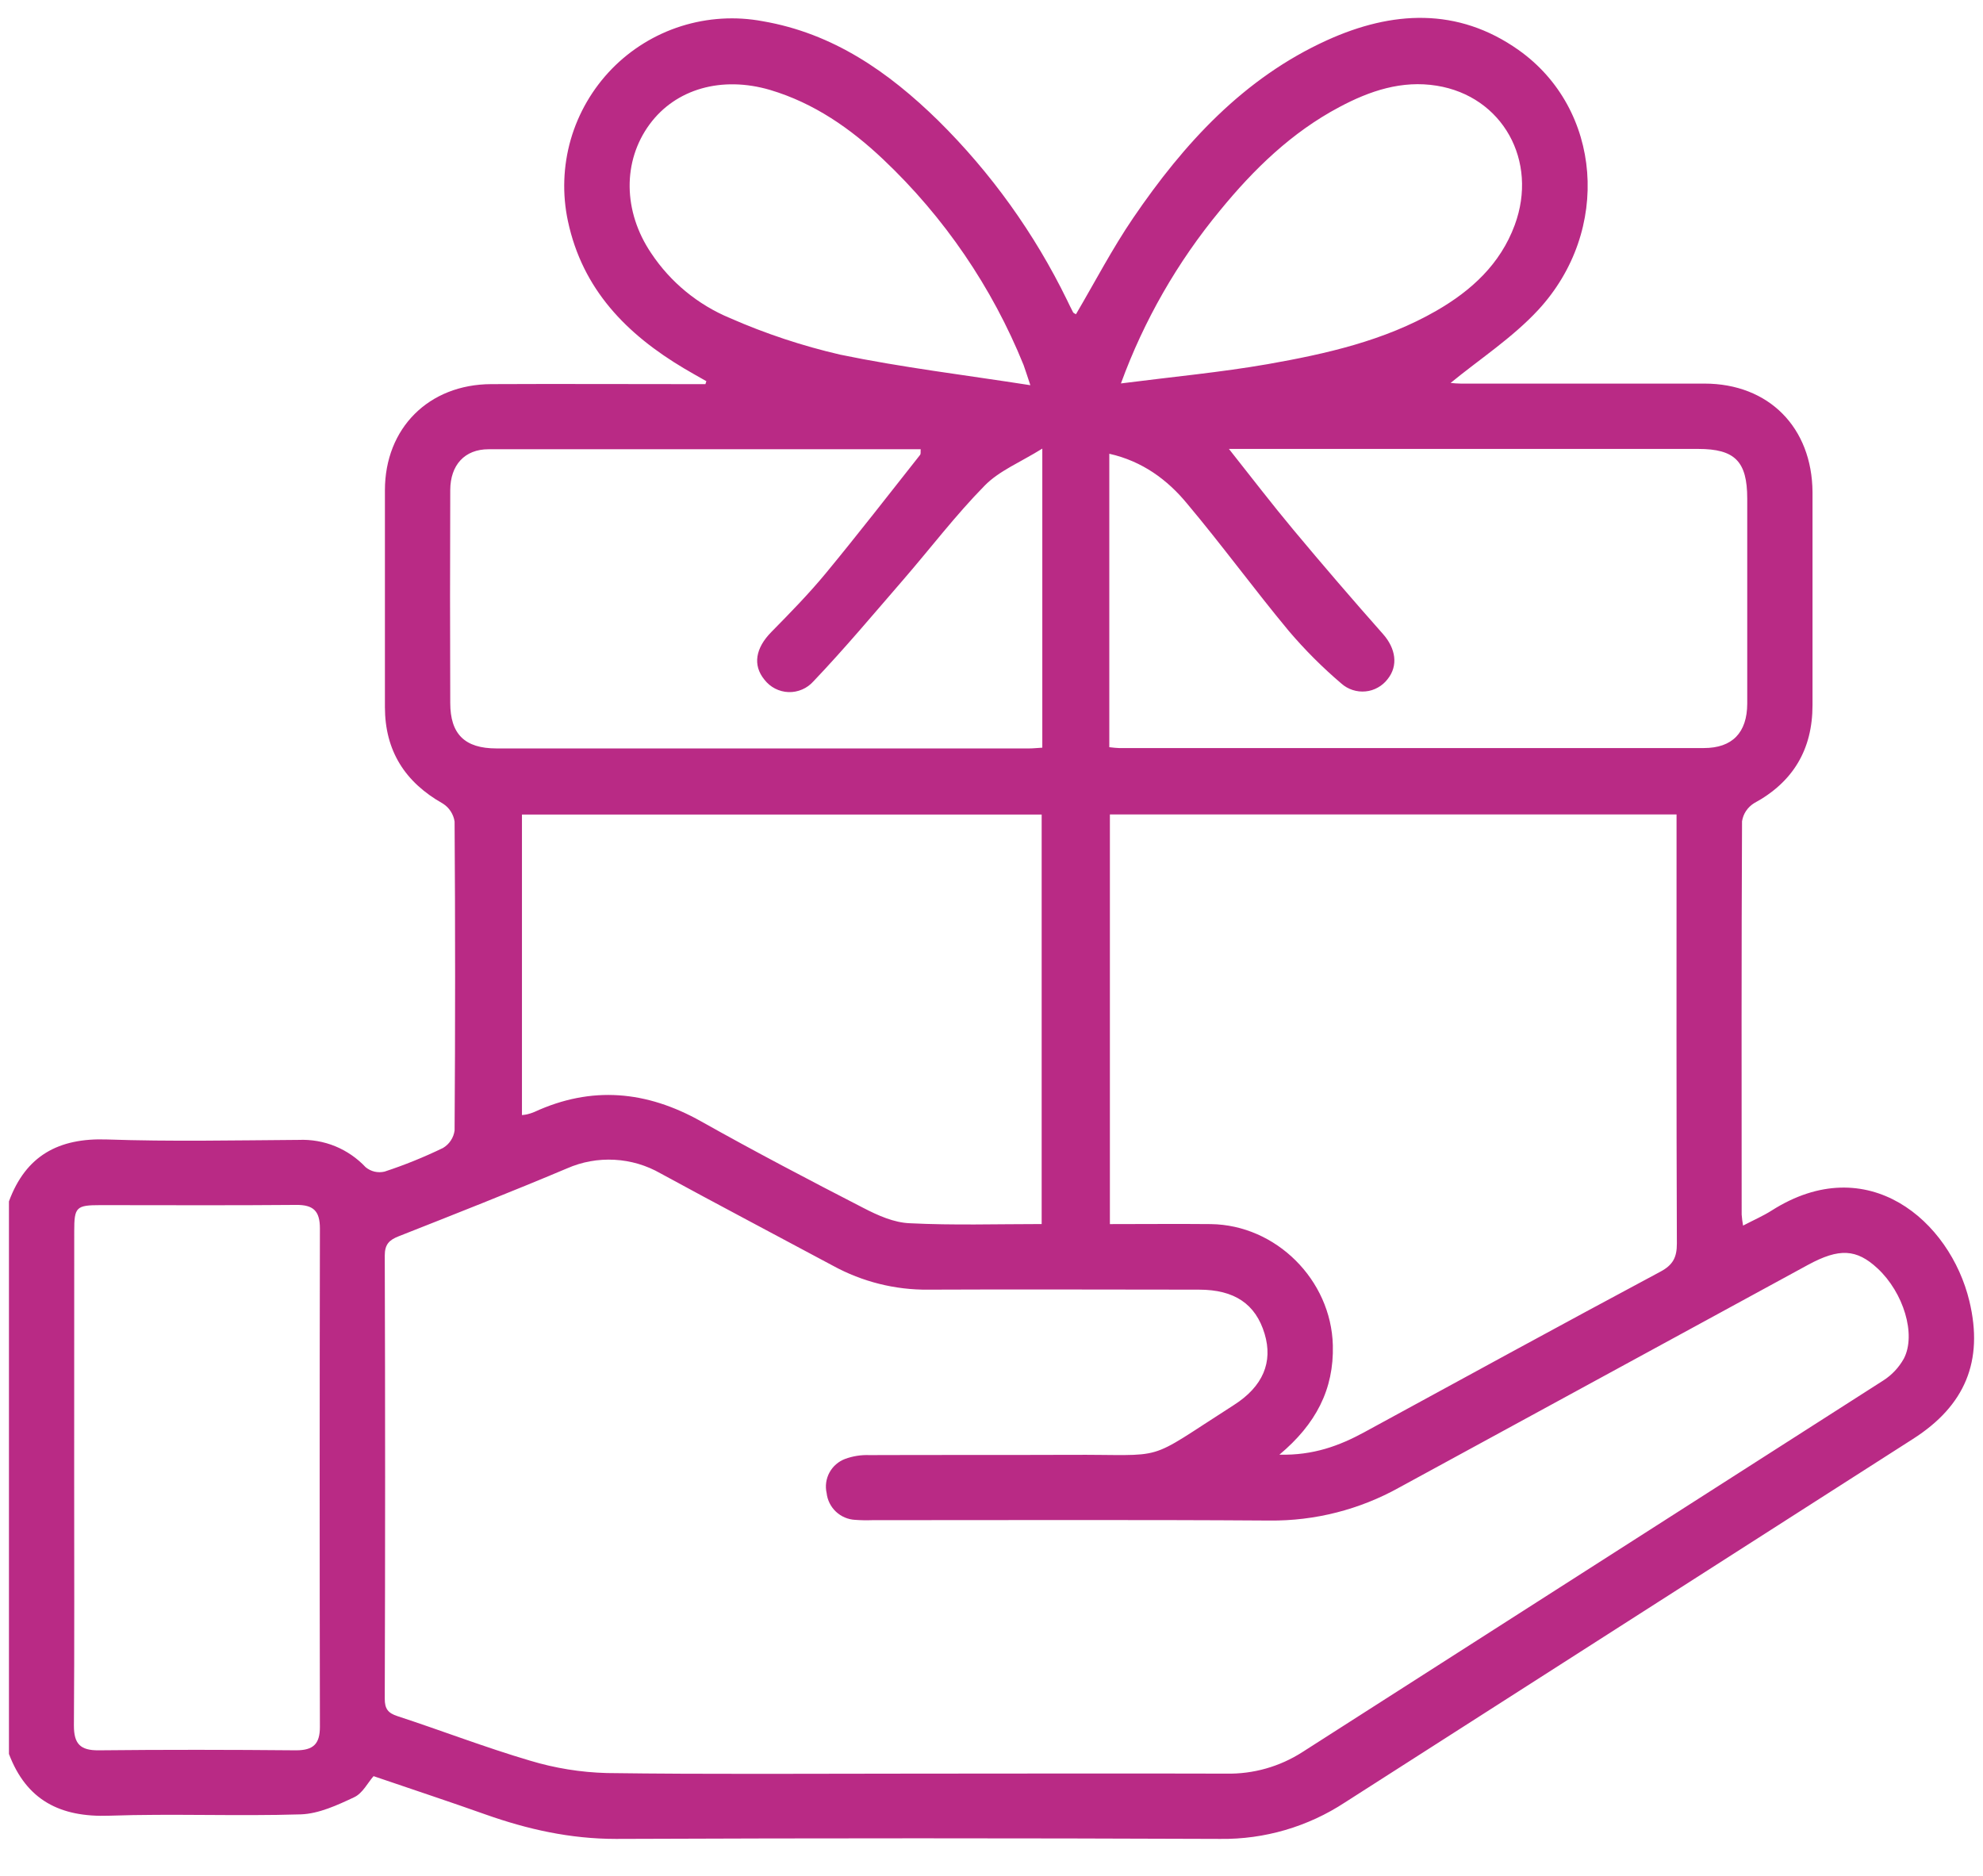 <svg width="37" height="35" viewBox="0 0 37 35" fill="none" xmlns="http://www.w3.org/2000/svg">
<path d="M0.167 22.415C0.481 21.562 1.093 21.229 1.994 21.26C3.186 21.301 4.38 21.276 5.573 21.268C5.806 21.258 6.038 21.298 6.254 21.386C6.469 21.474 6.663 21.608 6.823 21.778C6.871 21.817 6.928 21.846 6.988 21.86C7.049 21.874 7.113 21.874 7.174 21.86C7.547 21.738 7.911 21.59 8.265 21.419C8.324 21.384 8.374 21.337 8.411 21.28C8.449 21.224 8.473 21.159 8.482 21.092C8.495 19.171 8.495 17.25 8.482 15.329C8.472 15.26 8.447 15.195 8.409 15.137C8.372 15.079 8.322 15.03 8.263 14.993C7.556 14.594 7.183 14.008 7.182 13.193C7.182 11.844 7.182 10.496 7.182 9.148C7.182 7.987 8.001 7.171 9.165 7.167C10.382 7.161 11.599 7.167 12.816 7.167H13.162L13.18 7.112C13.041 7.033 12.901 6.956 12.764 6.874C11.69 6.235 10.869 5.4 10.597 4.127C10.489 3.623 10.507 3.1 10.649 2.604C10.792 2.109 11.055 1.657 11.414 1.287C11.774 0.918 12.22 0.643 12.711 0.488C13.203 0.333 13.725 0.301 14.232 0.396C15.545 0.622 16.577 1.341 17.504 2.248C18.49 3.222 19.304 4.356 19.911 5.602C19.948 5.676 19.982 5.753 20.022 5.826C20.031 5.844 20.058 5.851 20.076 5.863C20.43 5.261 20.753 4.64 21.144 4.066C22.089 2.68 23.203 1.457 24.764 0.749C25.971 0.202 27.196 0.129 28.333 0.932C29.888 2.031 30.072 4.299 28.701 5.783C28.215 6.307 27.596 6.709 27.066 7.145C27.129 7.152 27.193 7.156 27.257 7.157C28.772 7.157 30.287 7.157 31.802 7.157C33.004 7.157 33.811 7.977 33.819 9.183C33.819 10.507 33.819 11.831 33.819 13.156C33.819 13.982 33.458 14.591 32.728 14.986C32.669 15.023 32.618 15.072 32.579 15.13C32.54 15.188 32.515 15.254 32.504 15.323C32.492 17.769 32.496 20.215 32.497 22.661C32.502 22.73 32.511 22.799 32.523 22.867C32.72 22.764 32.898 22.687 33.058 22.585C34.846 21.448 36.385 22.776 36.746 24.276C37.015 25.395 36.665 26.227 35.694 26.847C32.16 29.109 28.627 31.37 25.094 33.63C24.404 34.083 23.595 34.32 22.77 34.31C19.007 34.295 15.249 34.295 11.494 34.31C10.64 34.31 9.844 34.132 9.054 33.852C8.385 33.614 7.704 33.39 6.97 33.139C6.862 33.262 6.765 33.46 6.609 33.532C6.295 33.68 5.95 33.84 5.614 33.852C4.422 33.889 3.223 33.836 2.035 33.877C1.124 33.909 0.494 33.589 0.167 32.725V22.415ZM17.011 33.092C18.967 33.092 20.924 33.086 22.881 33.092C23.384 33.102 23.878 32.962 24.301 32.69C27.916 30.378 31.529 28.067 35.141 25.756C35.3 25.654 35.431 25.514 35.523 25.349C35.758 24.898 35.516 24.116 35.034 23.667C34.64 23.3 34.316 23.284 33.734 23.6C31.193 24.983 28.652 26.367 26.111 27.752C25.37 28.166 24.534 28.379 23.685 28.37C21.215 28.353 18.746 28.364 16.276 28.363C16.168 28.367 16.061 28.365 15.954 28.357C15.821 28.35 15.695 28.296 15.598 28.205C15.501 28.114 15.439 27.991 15.424 27.859C15.394 27.729 15.413 27.592 15.476 27.475C15.54 27.357 15.644 27.267 15.769 27.22C15.914 27.167 16.067 27.143 16.221 27.149C17.465 27.144 18.703 27.149 19.944 27.144C21.837 27.132 21.303 27.313 23.022 26.215C23.567 25.868 23.754 25.413 23.596 24.886C23.429 24.33 23.034 24.062 22.371 24.062C20.688 24.062 19.006 24.054 17.323 24.062C16.702 24.069 16.089 23.915 15.544 23.617C14.474 23.043 13.399 22.478 12.329 21.895C12.065 21.743 11.77 21.655 11.466 21.639C11.161 21.622 10.858 21.677 10.579 21.8C9.535 22.24 8.489 22.652 7.437 23.067C7.262 23.136 7.179 23.217 7.179 23.427C7.188 26.183 7.188 28.939 7.179 31.695C7.179 31.881 7.238 31.962 7.418 32.02C8.244 32.29 9.055 32.604 9.887 32.849C10.353 32.99 10.835 33.068 11.322 33.081C13.216 33.107 15.113 33.092 17.011 33.092ZM23.872 27.141C24.504 27.156 24.988 26.976 25.454 26.723C27.294 25.721 29.134 24.714 30.98 23.727C31.215 23.602 31.289 23.459 31.288 23.201C31.278 20.66 31.282 18.119 31.282 15.578V15.196H20.709V22.839C21.354 22.839 21.973 22.833 22.591 22.839C23.809 22.854 24.837 23.88 24.869 25.099C24.891 25.924 24.551 26.572 23.872 27.141ZM19.436 22.837V15.198H9.739V20.805C9.771 20.802 9.803 20.798 9.835 20.791C9.881 20.781 9.926 20.765 9.97 20.747C11.038 20.255 12.064 20.351 13.081 20.922C14.078 21.482 15.09 22.013 16.107 22.536C16.377 22.676 16.68 22.813 16.978 22.823C17.789 22.864 18.601 22.838 19.436 22.838V22.837ZM20.698 13.941C20.784 13.95 20.832 13.957 20.879 13.957C24.514 13.957 28.151 13.957 31.792 13.957C32.322 13.957 32.599 13.67 32.601 13.129C32.601 11.852 32.601 10.576 32.601 9.303C32.601 8.608 32.371 8.376 31.685 8.376C28.893 8.376 26.103 8.376 23.312 8.376H22.93C23.351 8.907 23.731 9.404 24.132 9.884C24.681 10.542 25.239 11.191 25.807 11.832C26.041 12.098 26.094 12.418 25.891 12.671C25.842 12.735 25.78 12.789 25.709 12.828C25.638 12.868 25.56 12.893 25.479 12.9C25.398 12.908 25.317 12.899 25.239 12.874C25.162 12.849 25.091 12.809 25.03 12.755C24.676 12.454 24.347 12.125 24.046 11.771C23.399 10.992 22.802 10.173 22.15 9.397C21.785 8.953 21.316 8.605 20.698 8.466V13.941ZM19.448 13.941V8.37C19.037 8.626 18.644 8.783 18.373 9.06C17.832 9.61 17.362 10.229 16.856 10.814C16.303 11.452 15.76 12.101 15.178 12.712C15.12 12.777 15.048 12.83 14.968 12.864C14.887 12.899 14.8 12.916 14.713 12.913C14.625 12.91 14.539 12.887 14.461 12.847C14.384 12.807 14.316 12.75 14.262 12.68C14.041 12.409 14.098 12.092 14.389 11.795C14.739 11.439 15.09 11.081 15.408 10.696C16.007 9.97 16.584 9.226 17.167 8.488C17.184 8.467 17.174 8.425 17.179 8.382C14.482 8.382 11.799 8.382 9.115 8.382C8.67 8.382 8.403 8.676 8.401 9.143C8.396 10.467 8.396 11.791 8.401 13.115C8.401 13.696 8.671 13.964 9.262 13.964C12.578 13.964 15.894 13.964 19.21 13.964C19.275 13.964 19.345 13.956 19.448 13.95V13.941ZM1.384 27.548C1.384 29.098 1.39 30.648 1.379 32.197C1.379 32.539 1.501 32.66 1.841 32.657C3.068 32.644 4.296 32.646 5.524 32.657C5.845 32.657 5.97 32.54 5.969 32.216C5.963 29.117 5.963 26.018 5.969 22.919C5.969 22.593 5.846 22.478 5.525 22.481C4.309 22.492 3.093 22.485 1.877 22.485C1.42 22.485 1.385 22.521 1.385 22.972C1.384 24.498 1.384 26.023 1.384 27.548ZM20.915 7.154C21.889 7.029 22.777 6.947 23.654 6.794C24.743 6.602 25.825 6.359 26.799 5.799C27.454 5.422 27.994 4.928 28.263 4.198C28.705 3 28.035 1.796 26.807 1.599C26.157 1.494 25.559 1.694 24.99 1.998C24.1 2.47 23.394 3.157 22.764 3.927C21.968 4.89 21.343 5.981 20.915 7.154ZM19.225 7.187C19.157 6.984 19.129 6.894 19.098 6.809C18.511 5.359 17.618 4.051 16.482 2.976C15.87 2.397 15.191 1.924 14.372 1.679C13.465 1.412 12.608 1.659 12.122 2.318C11.615 3.006 11.623 3.944 12.151 4.725C12.51 5.265 13.022 5.686 13.621 5.935C14.284 6.226 14.972 6.454 15.677 6.617C16.825 6.855 17.993 6.995 19.225 7.187Z" fill="#B92A85"/>
</svg>
